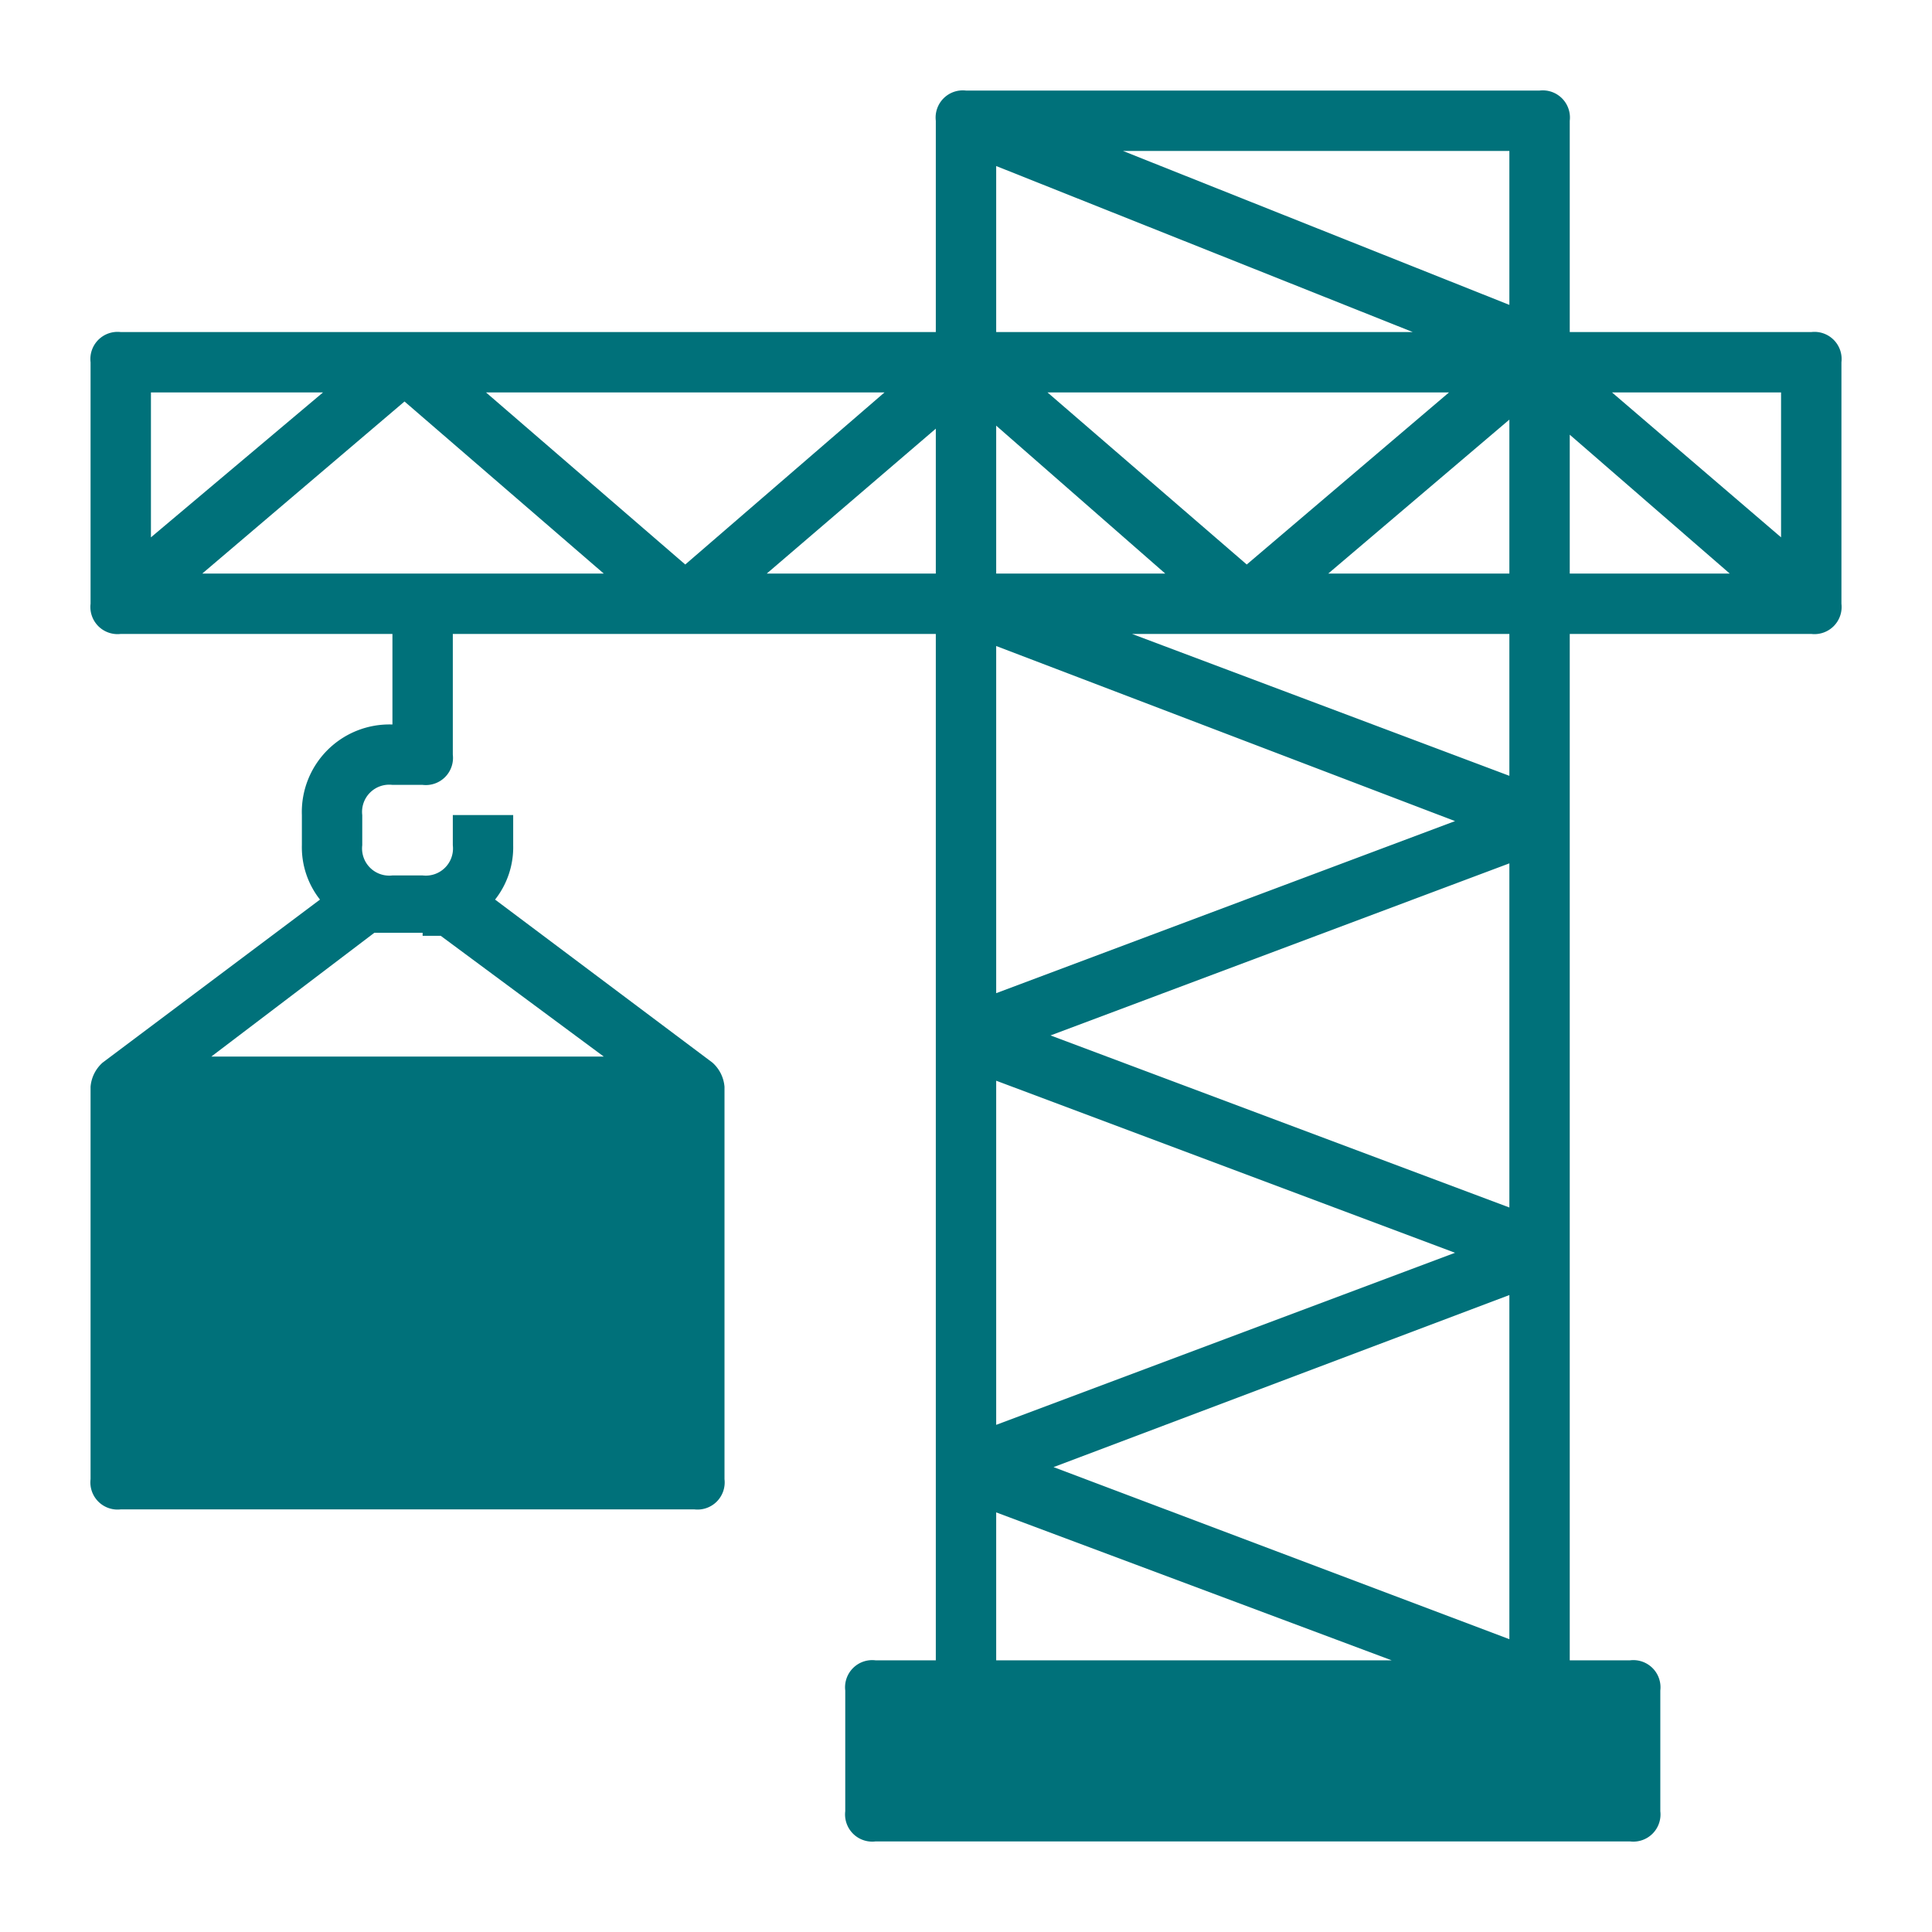 <svg xmlns="http://www.w3.org/2000/svg" viewBox="0 0 64 64" id="ConstructionCrane"><path d="M60,11H52V4a.9.9,0,0,0-1-1H32a.9.9,0,0,0-1,1v7H4a.9.9,0,0,0-1,1v8a.9.9,0,0,0,1,1h9v3a2.9,2.9,0,0,0-3,3v1a2.8,2.8,0,0,0,.6,1.8L3.4,35.2h0A1.2,1.2,0,0,0,3,36V49a.9.9,0,0,0,1,1H23a.9.9,0,0,0,1-1V36a1.2,1.2,0,0,0-.4-.8h0l-7.2-5.4A2.8,2.8,0,0,0,17,28V27H15v1a.9.9,0,0,1-1,1H13a.9.9,0,0,1-1-1V27a.9.9,0,0,1,1-1h1a.9.9,0,0,0,1-1V21H31V55H29a.9.9,0,0,0-1,1v4a.9.9,0,0,0,1,1H54a.9.9,0,0,0,1-1V56a.9.9,0,0,0-1-1H52V21h8a.9.9,0,0,0,1-1V12A.9.9,0,0,0,60,11ZM14,31h.6L20,35H7l5.4-4.1H14ZM33,14.1,38.6,19H33ZM34.7,13H48l-6.7,5.7Zm15.3.9V19H44ZM50,5v5.1L37.2,5ZM33,5.5,46.8,11H33ZM5,13h5.7L5,17.8Zm1.7,6,6.7-5.7L20,19Zm9.4-6H29.3l-6.6,5.7Zm9.3,6L31,14.2V19ZM50,42.9V54.3L34.9,48.6ZM33,47.2V35.8l15.2,5.7Zm1.8-12.9L50,28.6V40ZM33,32.9V21.4l15.2,5.8ZM33,55V50.1L46.1,55ZM50,25.7,37.5,21H50ZM52,19V14.4L57.3,19Zm7-1.2L53.4,13H59Z" fill="#00717a" class="color000000 svgShape"></path></svg>
